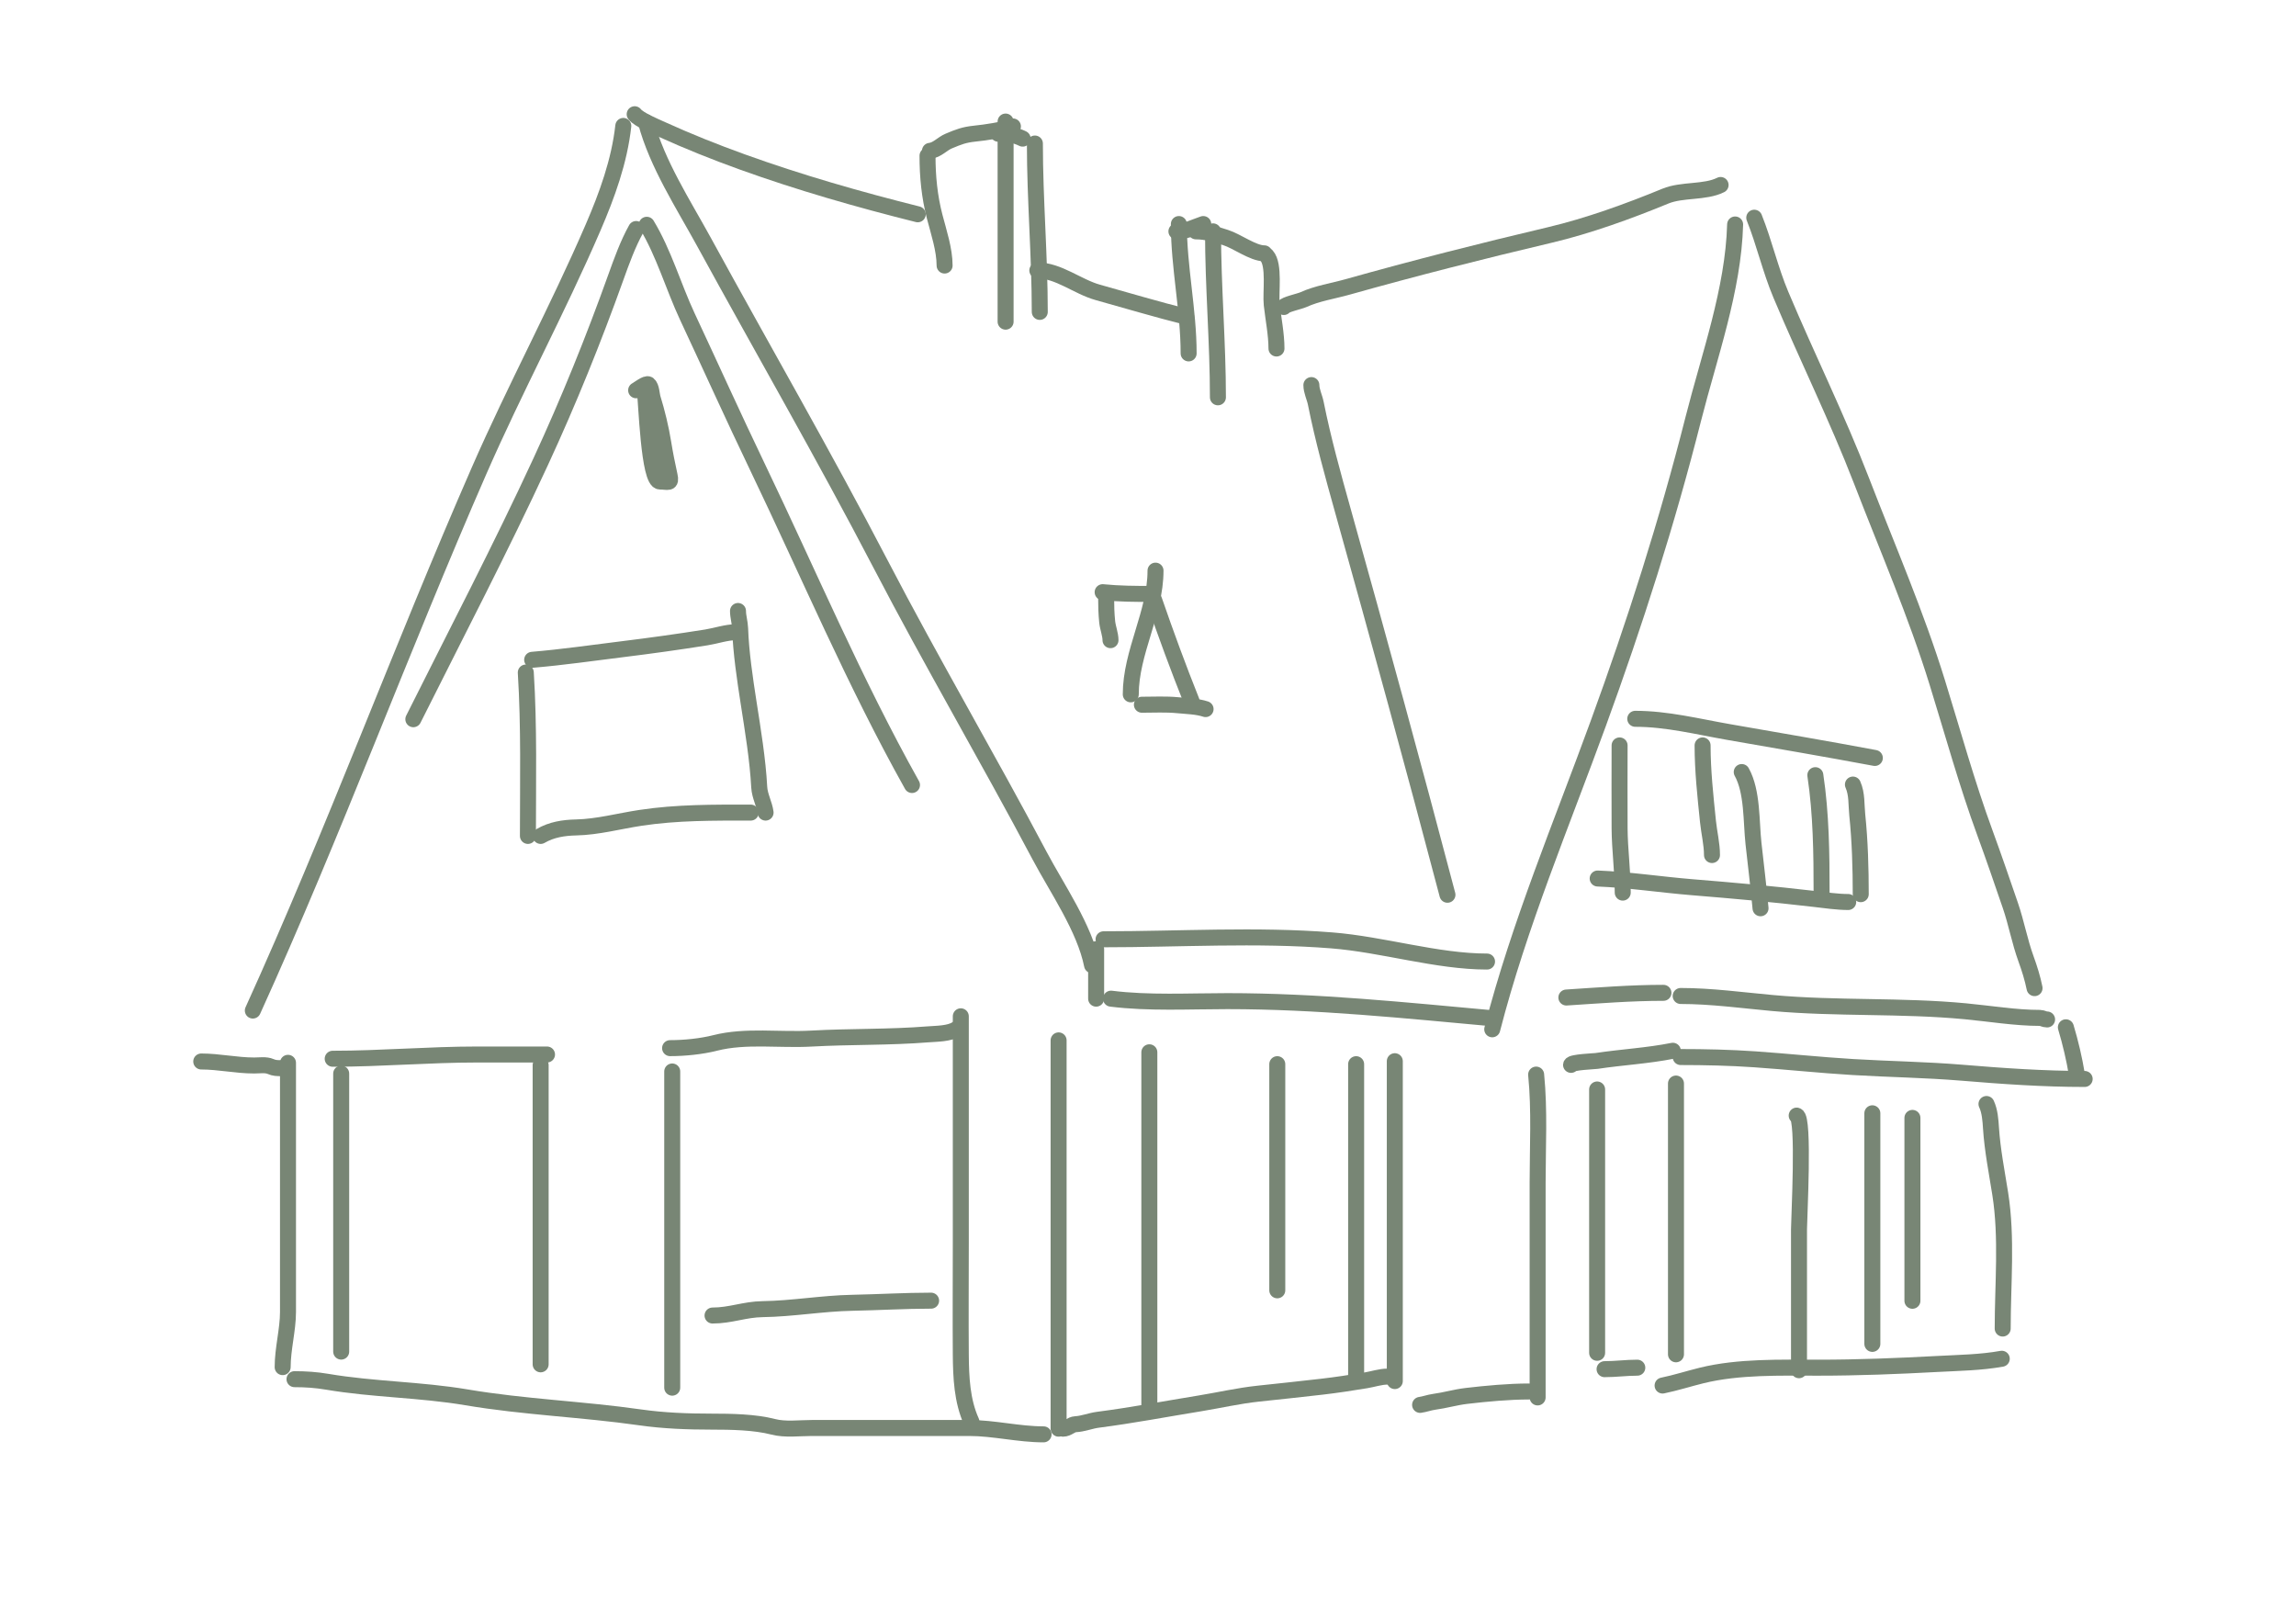 <?xml version="1.0" encoding="UTF-8"?> <svg xmlns="http://www.w3.org/2000/svg" width="201" height="140" viewBox="0 0 201 140" fill="none"><path d="M25.212 93.039C25.212 100.313 25.212 107.588 25.212 114.862C25.212 116.397 24.745 118.075 24.745 119.679" stroke="#788675" stroke-width="1.4" stroke-linecap="round"></path><path d="M24.628 93.507C24.272 93.507 24.003 93.502 23.694 93.364C23.274 93.178 22.709 93.273 22.253 93.273C20.68 93.273 19.172 92.923 17.618 92.923" stroke="#788675" stroke-width="1.4" stroke-linecap="round"></path><path d="M54.566 11.024C54.222 14.118 53.144 17.083 51.918 19.923C48.818 27.108 45.089 34.007 41.953 41.177C35.11 56.825 29.194 72.932 22.134 88.464" stroke="#788675" stroke-width="1.4" stroke-linecap="round"></path><path d="M56.551 10.693C57.513 14.329 59.847 17.922 61.625 21.173C66.777 30.592 72.149 39.89 77.106 49.413C81.575 58 86.474 66.341 91.005 74.895C92.537 77.787 94.952 81.243 95.602 84.493" stroke="#788675" stroke-width="1.4" stroke-linecap="round"></path><path d="M95.96 83.091V87.422" stroke="#788675" stroke-width="1.4" stroke-linecap="round"></path><path d="M97.26 87.423C100.569 87.837 104.074 87.639 107.451 87.639C115.29 87.639 123.046 88.448 130.83 89.156" stroke="#788675" stroke-width="1.4" stroke-linecap="round"></path><path d="M96.61 82.225C103.234 82.225 109.991 81.798 116.584 82.321C121.056 82.675 125.788 84.174 130.18 84.174" stroke="#788675" stroke-width="1.4" stroke-linecap="round"></path><path d="M114.803 33.711C114.803 34.236 115.083 34.775 115.188 35.299C115.822 38.468 116.7 41.622 117.57 44.733C120.695 55.906 123.764 67.113 126.715 78.327" stroke="#788675" stroke-width="1.4" stroke-linecap="round"></path><path d="M101.158 49.954C101.158 53.64 98.992 57.105 98.992 60.783" stroke="#788675" stroke-width="1.4" stroke-linecap="round"></path><path d="M101.035 52.527C102.059 55.495 103.153 58.472 104.319 61.387" stroke="#788675" stroke-width="1.4" stroke-linecap="round"></path><path d="M99.966 61.692C101.008 61.692 102.072 61.632 103.11 61.735C103.893 61.812 104.8 61.827 105.541 62.074" stroke="#788675" stroke-width="1.4" stroke-linecap="round"></path><path d="M96.835 52.298C96.835 53.029 96.853 53.724 96.928 54.445C96.982 54.962 97.217 55.539 97.217 56.04" stroke="#788675" stroke-width="1.4" stroke-linecap="round"></path><path d="M96.529 51.84C97.978 51.985 99.417 51.993 100.883 51.993" stroke="#788675" stroke-width="1.4" stroke-linecap="round"></path><path d="M55.562 10C55.915 10.47 57.35 11.063 57.936 11.329C60.258 12.382 62.583 13.312 64.986 14.178C69.998 15.984 75.177 17.467 80.343 18.759" stroke="#788675" stroke-width="1.4" stroke-linecap="round"></path><path d="M81.198 13.632C81.198 15.454 81.368 17.21 81.827 18.973C82.176 20.311 82.694 21.858 82.694 23.245" stroke="#788675" stroke-width="1.4" stroke-linecap="round"></path><path d="M81.412 13.205C82.035 13.142 82.488 12.585 83.05 12.35C83.937 11.979 84.389 11.797 85.341 11.697C86.351 11.591 87.688 11.397 88.675 11.068" stroke="#788675" stroke-width="1.4" stroke-linecap="round"></path><path d="M88.034 10.641V28.158" stroke="#788675" stroke-width="1.4" stroke-linecap="round"></path><path d="M87.394 11.709C88.161 11.709 88.852 11.797 89.53 12.136" stroke="#788675" stroke-width="1.4" stroke-linecap="round"></path><path d="M90.598 12.563C90.598 17.482 91.025 22.375 91.025 27.304" stroke="#788675" stroke-width="1.4" stroke-linecap="round"></path><path d="M90.811 23.672C92.671 23.672 94.317 25.096 96.105 25.595C98.678 26.312 101.257 27.084 103.843 27.731" stroke="#788675" stroke-width="1.4" stroke-linecap="round"></path><path d="M103.202 19.613C103.202 23.391 104.057 27.174 104.057 30.936" stroke="#788675" stroke-width="1.4" stroke-linecap="round"></path><path d="M102.988 20.254C103.904 20.254 104.472 19.902 105.338 19.613" stroke="#788675" stroke-width="1.4" stroke-linecap="round"></path><path d="M106.193 20.254C106.193 25.098 106.621 29.974 106.621 34.781" stroke="#788675" stroke-width="1.4" stroke-linecap="round"></path><path d="M104.697 20.254C105.649 20.254 106.41 20.514 107.308 20.8C108.29 21.112 109.694 22.177 110.679 22.177" stroke="#788675" stroke-width="1.4" stroke-linecap="round"></path><path d="M110.893 22.39C111.603 23.189 111.216 25.619 111.332 26.662C111.47 27.903 111.747 29.278 111.747 30.508" stroke="#788675" stroke-width="1.4" stroke-linecap="round"></path><path d="M112.388 26.876C112.468 26.663 113.785 26.378 114.097 26.235C115.292 25.686 116.705 25.474 117.966 25.119C123.815 23.474 129.726 21.975 135.661 20.574C139.036 19.777 142.581 18.492 145.797 17.168C147.259 16.565 149.258 16.879 150.627 16.194" stroke="#788675" stroke-width="1.4" stroke-linecap="round"></path><path d="M151.899 19.65C151.742 25.359 149.631 31.164 148.236 36.673C145.936 45.752 143.129 54.525 139.919 63.331C136.681 72.216 132.994 80.952 130.636 90.105" stroke="#788675" stroke-width="1.4" stroke-linecap="round"></path><path d="M137.125 87.323C139.965 87.139 142.778 86.912 145.624 86.912" stroke="#788675" stroke-width="1.4" stroke-linecap="round"></path><path d="M137.535 93.218C137.565 92.977 139.583 92.904 139.774 92.875C141.985 92.54 144.246 92.424 146.445 91.984" stroke="#788675" stroke-width="1.4" stroke-linecap="round"></path><path d="M147.132 87.188C149.81 87.188 152.501 87.562 155.166 87.804C160.785 88.315 166.435 87.993 172.065 88.528C174.196 88.73 176.438 89.107 178.584 89.107C178.806 89.107 178.952 89.244 179.209 89.244" stroke="#788675" stroke-width="1.4" stroke-linecap="round"></path><path d="M147.132 92.533C149.253 92.533 151.486 92.584 153.605 92.731C156.477 92.93 159.345 93.237 162.218 93.409C165.398 93.6 168.568 93.641 171.745 93.904C175.345 94.203 178.891 94.452 182.499 94.452" stroke="#788675" stroke-width="1.4" stroke-linecap="round"></path><path d="M180.854 89.929C181.26 91.284 181.583 92.663 181.813 94.041" stroke="#788675" stroke-width="1.4" stroke-linecap="round"></path><path d="M153.574 19.058C154.457 21.264 154.978 23.605 155.905 25.805C158.206 31.271 160.835 36.572 162.972 42.11C165.241 47.99 167.731 53.721 169.597 59.748C170.957 64.139 172.185 68.604 173.771 72.923C174.544 75.03 175.268 77.153 175.995 79.267C176.523 80.804 176.807 82.411 177.365 83.943C177.665 84.765 177.94 85.645 178.112 86.501" stroke="#788675" stroke-width="1.4" stroke-linecap="round"></path><path d="M143.156 62.924C145.93 62.924 148.608 63.607 151.328 64.081C155.6 64.826 159.869 65.552 164.13 66.351" stroke="#788675" stroke-width="1.4" stroke-linecap="round"></path><path d="M139.866 76.905C142.618 77.015 145.397 77.443 148.144 77.667C151.705 77.957 155.229 78.27 158.776 78.687C159.749 78.802 160.873 78.962 161.799 78.962" stroke="#788675" stroke-width="1.4" stroke-linecap="round"></path><path d="M162.211 68.681C162.584 69.519 162.498 70.443 162.592 71.346C162.827 73.609 162.896 76.003 162.896 78.276" stroke="#788675" stroke-width="1.4" stroke-linecap="round"></path><path d="M141.785 65.254C141.785 67.675 141.769 70.098 141.785 72.519C141.798 74.397 142.06 76.257 142.06 78.139" stroke="#788675" stroke-width="1.4" stroke-linecap="round"></path><path d="M149.051 65.254C149.051 67.464 149.297 69.719 149.523 71.918C149.621 72.873 149.873 73.894 149.873 74.85" stroke="#788675" stroke-width="1.4" stroke-linecap="round"></path><path d="M152.478 67.584C153.429 69.296 153.297 71.932 153.506 73.836C153.713 75.727 153.95 77.616 154.123 79.51" stroke="#788675" stroke-width="1.4" stroke-linecap="round"></path><path d="M158.921 67.858C159.432 71.243 159.469 74.723 159.469 78.139" stroke="#788675" stroke-width="1.4" stroke-linecap="round"></path><path d="M173.904 96.644C174.2 97.273 174.254 98.065 174.298 98.75C174.423 100.68 174.807 102.602 175.109 104.514C175.714 108.347 175.323 112.414 175.323 116.301" stroke="#788675" stroke-width="1.4" stroke-linecap="round"></path><path d="M167.42 97.861V113.87" stroke="#788675" stroke-width="1.4" stroke-linecap="round"></path><path d="M157.288 97.658C157.971 97.829 157.491 106.673 157.491 107.61C157.491 111.723 157.491 115.836 157.491 119.949" stroke="#788675" stroke-width="1.4" stroke-linecap="round"></path><path d="M139.818 95.373V118.424" stroke="#788675" stroke-width="1.4" stroke-linecap="round"></path><path d="M146.721 94.853V118.555" stroke="#788675" stroke-width="1.4" stroke-linecap="round"></path><path d="M140.47 119.857C141.436 119.857 142.366 119.727 143.335 119.727" stroke="#788675" stroke-width="1.4" stroke-linecap="round"></path><path d="M145.549 121.29C146.706 121.053 147.829 120.689 148.978 120.407C152.215 119.613 155.858 119.727 159.173 119.727C162.664 119.727 166.134 119.589 169.62 119.401C171.478 119.301 173.415 119.277 175.242 118.945" stroke="#788675" stroke-width="1.4" stroke-linecap="round"></path><path d="M163.912 97.457V117.643" stroke="#788675" stroke-width="1.4" stroke-linecap="round"></path><path d="M134.479 94.07C134.791 97.2 134.609 100.431 134.609 103.577C134.609 107.593 134.609 111.608 134.609 115.624C134.609 117.86 134.609 120.095 134.609 122.331" stroke="#788675" stroke-width="1.4" stroke-linecap="round"></path><path d="M122.106 92.898V120.899" stroke="#788675" stroke-width="1.4" stroke-linecap="round"></path><path d="M124.32 122.983C124.689 122.937 125.133 122.771 125.55 122.715C126.488 122.59 127.416 122.313 128.365 122.201C130.128 121.994 132.113 121.811 133.827 121.811" stroke="#788675" stroke-width="1.4" stroke-linecap="round"></path><path d="M100.617 92.117V122.983" stroke="#788675" stroke-width="1.4" stroke-linecap="round"></path><path d="M92.674 91.075V125.066" stroke="#788675" stroke-width="1.4" stroke-linecap="round"></path><path d="M93.064 125.066C93.503 125.066 93.742 124.697 94.164 124.675C94.829 124.64 95.459 124.371 96.125 124.285C99.097 123.901 102.077 123.334 105.039 122.852C106.762 122.571 108.428 122.183 110.168 121.998C112.02 121.802 113.876 121.604 115.725 121.391C117.016 121.242 118.3 121.043 119.581 120.833C120.176 120.736 120.855 120.508 121.455 120.508" stroke="#788675" stroke-width="1.4" stroke-linecap="round"></path><path d="M111.818 93.158V112.954" stroke="#788675" stroke-width="1.4" stroke-linecap="round"></path><path d="M118.721 93.158V120.377" stroke="#788675" stroke-width="1.4" stroke-linecap="round"></path><path d="M25.782 120.733C26.77 120.733 27.68 120.796 28.651 120.96C32.686 121.644 36.806 121.64 40.84 122.323C45.88 123.176 50.987 123.355 56.042 124.077C58.103 124.372 60.214 124.449 62.296 124.449C63.99 124.449 66.063 124.48 67.693 124.903C68.749 125.177 69.978 125.006 71.068 125.006C72.534 125.006 73.999 125.006 75.465 125.006C78.595 125.006 81.725 125.006 84.856 125.006C86.99 125.006 89.191 125.563 91.358 125.563" stroke="#788675" stroke-width="1.4" stroke-linecap="round"></path><path d="M85.041 124.448C84.213 122.627 84.129 120.562 84.112 118.586C84.086 115.339 84.112 112.091 84.112 108.844C84.112 104.915 84.112 100.987 84.112 97.058C84.112 94.361 84.112 91.664 84.112 88.967" stroke="#788675" stroke-width="1.4" stroke-linecap="round"></path><path d="M58.662 91.754C59.921 91.754 61.395 91.607 62.605 91.3C65.29 90.618 68.255 91.073 71.016 90.918C74.424 90.727 77.849 90.821 81.253 90.546C81.986 90.487 83.108 90.504 83.741 90.082" stroke="#788675" stroke-width="1.4" stroke-linecap="round"></path><path d="M58.849 93.797V121.476" stroke="#788675" stroke-width="1.4" stroke-linecap="round"></path><path d="M47.33 93.24V119.433" stroke="#788675" stroke-width="1.4" stroke-linecap="round"></path><path d="M29.125 92.683C33.363 92.683 37.553 92.311 41.798 92.311C43.828 92.311 45.858 92.311 47.887 92.311" stroke="#788675" stroke-width="1.4" stroke-linecap="round"></path><path d="M29.869 93.983V118.319" stroke="#788675" stroke-width="1.4" stroke-linecap="round"></path><path d="M62.378 115.161C63.955 115.161 65.183 114.626 66.754 114.603C69.363 114.567 71.982 114.097 74.597 114.046C76.951 114 79.228 113.86 81.512 113.86" stroke="#788675" stroke-width="1.4" stroke-linecap="round"></path><path d="M46.03 58.873C46.328 63.631 46.216 68.407 46.216 73.177" stroke="#788675" stroke-width="1.4" stroke-linecap="round"></path><path d="M47.331 73.177C48.278 72.623 49.346 72.457 50.427 72.434C52.312 72.395 54.185 71.882 56.041 71.599C59.264 71.107 62.475 71.134 65.722 71.134" stroke="#788675" stroke-width="1.4" stroke-linecap="round"></path><path d="M67.022 71.134C66.932 70.414 66.507 69.692 66.465 68.905C66.338 66.498 65.907 63.901 65.536 61.516C65.213 59.435 64.866 57.121 64.793 55.014C64.775 54.484 64.607 53.985 64.607 53.486" stroke="#788675" stroke-width="1.4" stroke-linecap="round"></path><path d="M46.588 57.759C49.219 57.539 51.867 57.154 54.493 56.83C56.937 56.529 59.409 56.185 61.841 55.798C62.66 55.668 63.603 55.344 64.421 55.344" stroke="#788675" stroke-width="1.4" stroke-linecap="round"></path><path d="M56.434 33.981C56.594 35.184 56.783 42.154 57.775 42.154C58.494 42.154 58.788 42.395 58.621 41.638C58.41 40.674 58.223 39.754 58.064 38.769C57.851 37.45 57.516 36.084 57.135 34.847C57.041 34.54 57.04 33.871 56.764 33.65C56.587 33.509 55.861 34.081 55.69 34.166" stroke="#788675" stroke-width="1.4" stroke-linecap="round"></path><path d="M55.69 20.048C54.965 21.347 54.415 22.872 53.915 24.269C51.956 29.739 49.789 35.102 47.351 40.379C43.834 47.993 39.931 55.466 36.185 62.96" stroke="#788675" stroke-width="1.4" stroke-linecap="round"></path><path d="M56.619 19.677C58.101 22.112 58.96 25.12 60.169 27.706C62.211 32.072 64.193 36.467 66.279 40.813C70.76 50.147 74.776 59.676 79.84 68.719" stroke="#788675" stroke-width="1.4" stroke-linecap="round"></path></svg> 